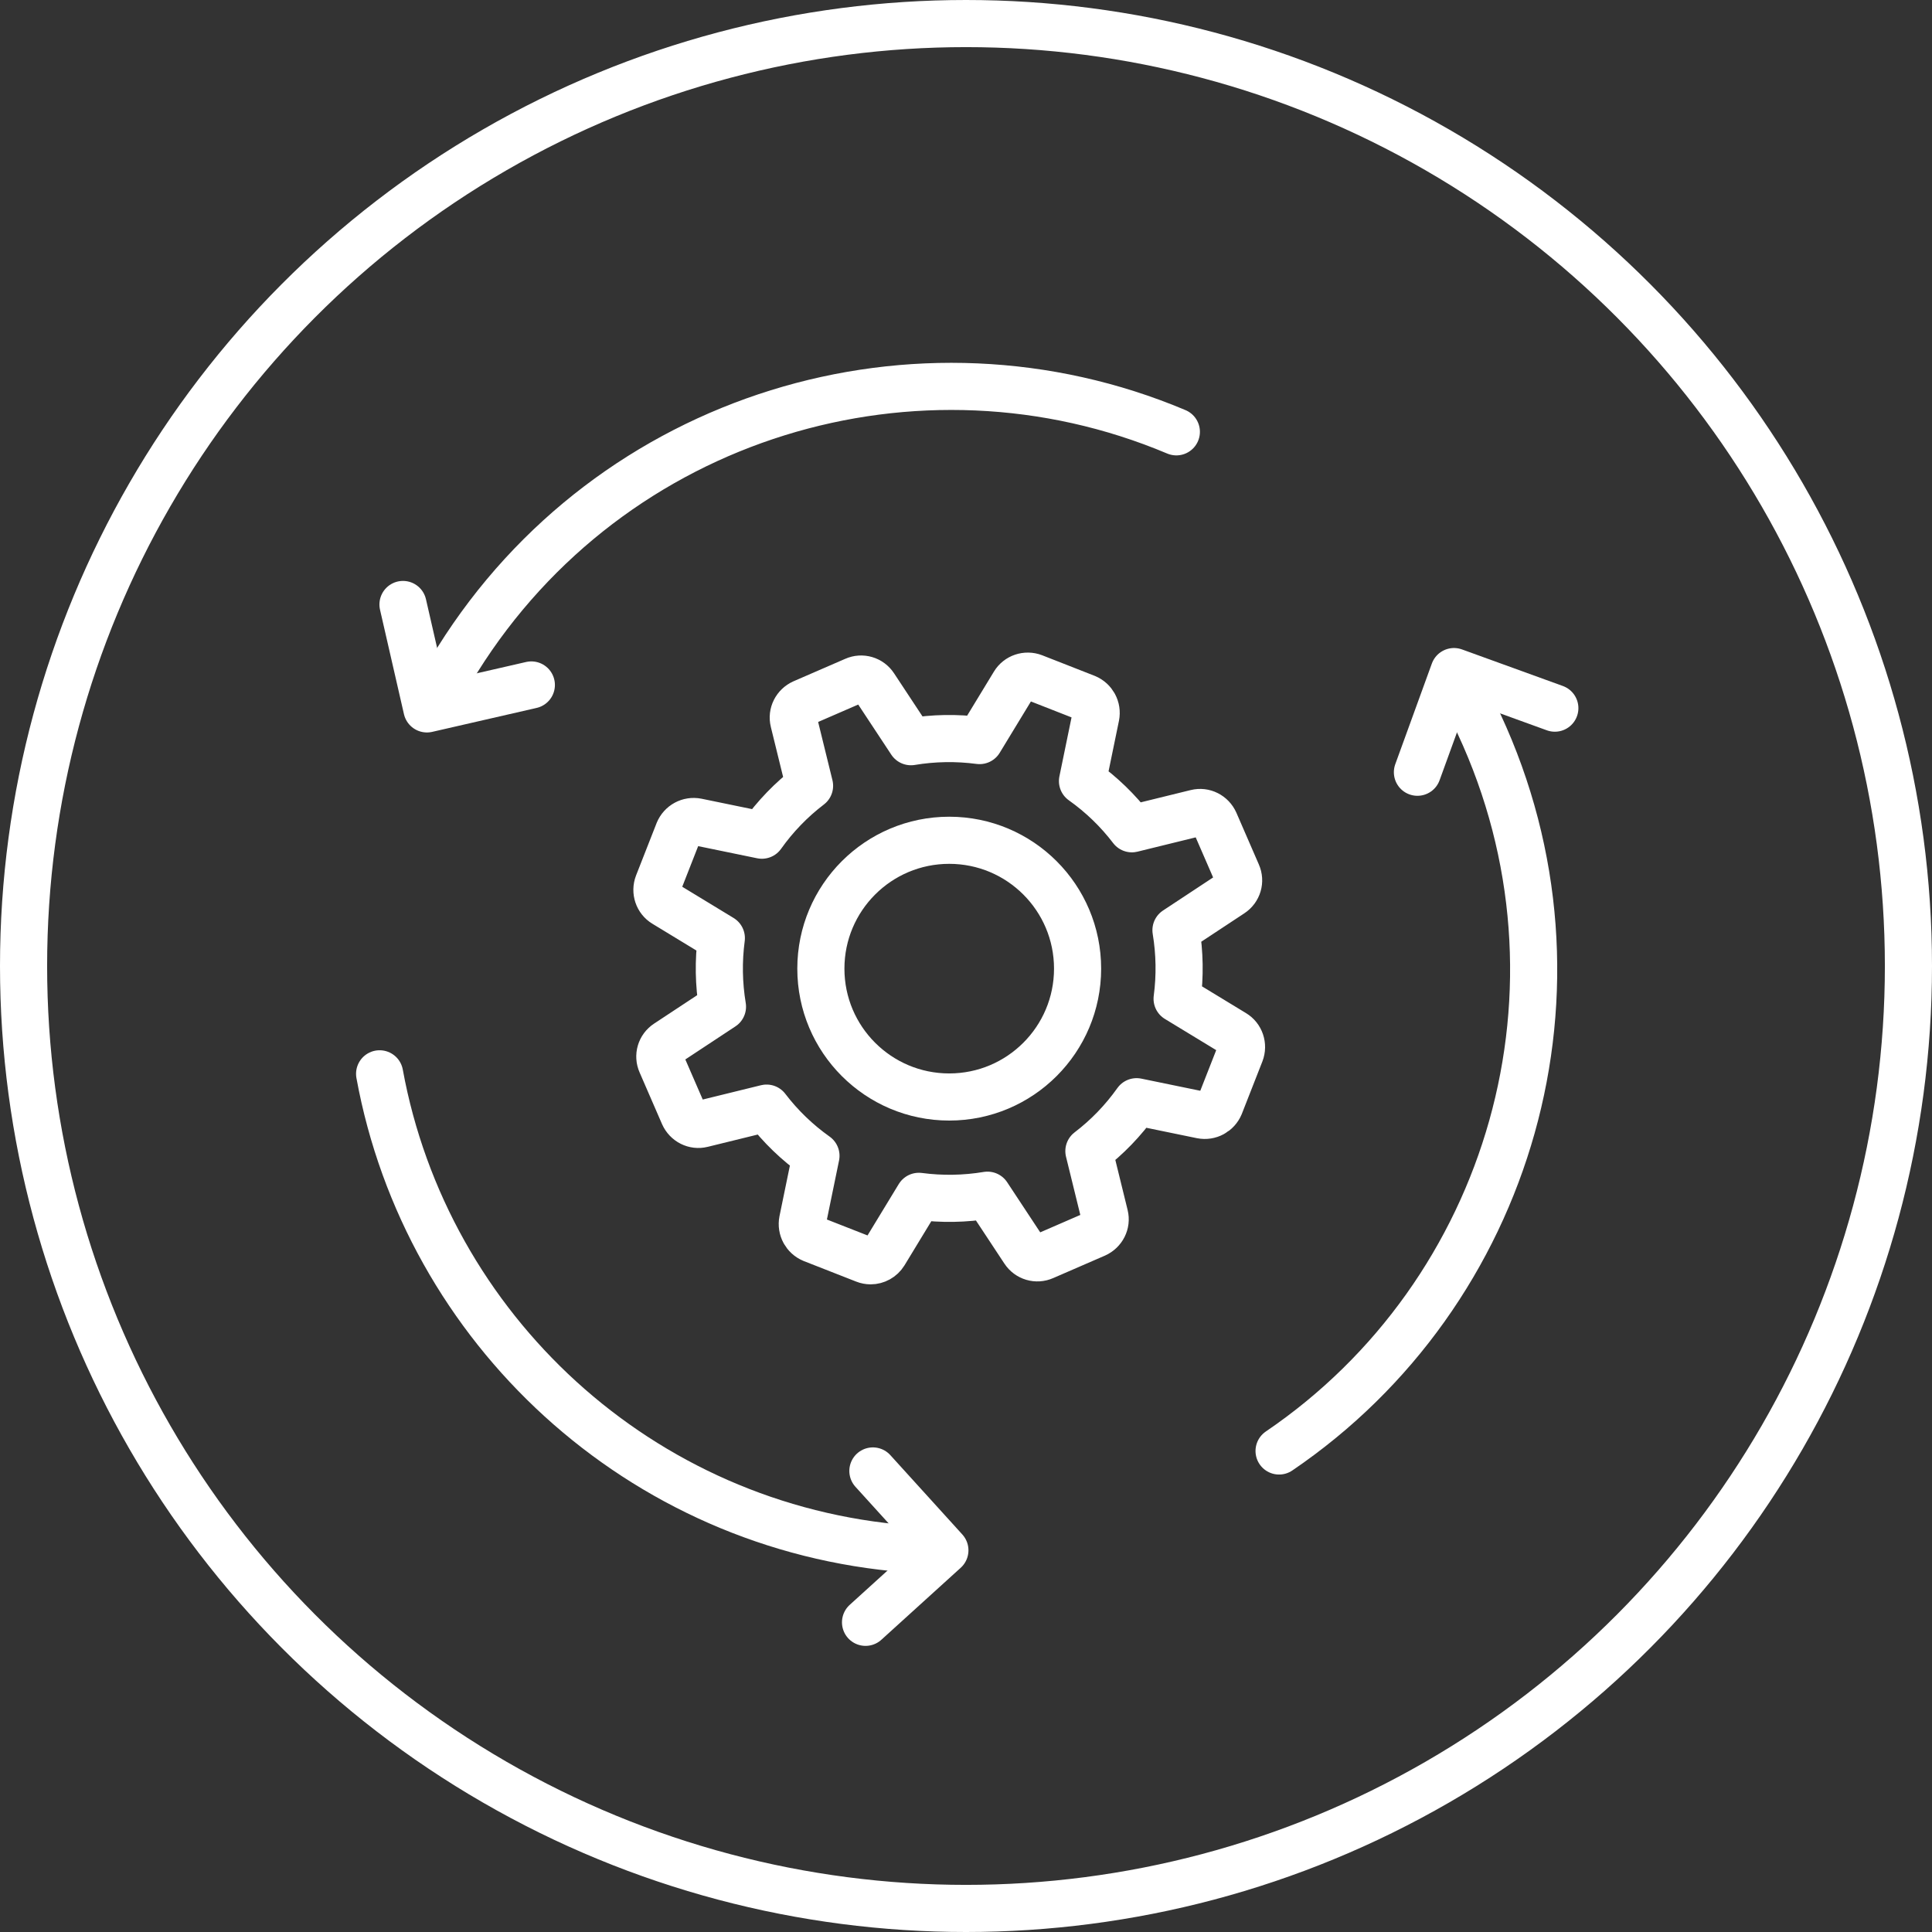 <?xml version="1.0" encoding="UTF-8"?>
<svg id="Layer_2" data-name="Layer 2" xmlns="http://www.w3.org/2000/svg" viewBox="0 0 102.5 102.5">
  <rect x="0" y="0" width="102.5" height="102.5" fill="#333333" stroke="none"/>
  <defs>
    <style>
      .cls-1 {
        stroke-linecap: round;
      }

      .cls-1, .cls-2 {
        fill: none;
        stroke: #fff;
        stroke-linejoin: round;
        stroke-width: 2.5px;
      }
    </style>
  </defs>
  <g id="Layer_1-2" data-name="Layer 1">
    <g>
      <circle class="cls-2" cx="51.25" cy="51.25" r="50"/>
      <g>
        <g>
          <path class="cls-1" d="M62.41,22.91c-13.71-5.78-29.98-.94-38.13,12.08-.37.59-.72,1.18-1.04,1.79"/>
          <polyline class="cls-1" points="21.38 32.07 22.65 37.61 28.19 36.34"/>
        </g>
        <g>
          <path class="cls-1" d="M20.14,56.97c2.47,13.51,13.79,24.1,27.99,25.2"/>
          <polyline class="cls-1" points="45.92 86.07 50.13 82.25 46.31 78.04"/>
        </g>
        <g>
          <path class="cls-1" d="M67.86,76.98c12.31-8.36,17.1-24.64,10.61-38.57-.29-.63-.6-1.24-.93-1.84"/>
          <polyline class="cls-1" points="82.49 37.57 77.14 35.63 75.2 40.97"/>
        </g>
      </g>
      <g>
        <path class="cls-1" d="M64.72,58.64l1.09-2.78c.15-.39,0-.83-.35-1.04l-3.01-1.83c.16-1.21.14-2.43-.06-3.64l2.94-1.94c.35-.23.48-.67.31-1.05l-1.19-2.74c-.17-.38-.58-.59-.98-.49l-3.42.84c-.74-.97-1.62-1.82-2.62-2.53l.71-3.45c.08-.41-.14-.81-.52-.97l-2.78-1.09c-.39-.15-.83,0-1.04.35l-1.83,3.01c-1.21-.16-2.44-.14-3.64.06l-1.94-2.94c-.23-.35-.67-.48-1.05-.31l-2.74,1.19c-.38.17-.59.58-.49.98l.84,3.42c-.97.74-1.82,1.62-2.53,2.62l-3.45-.71c-.41-.08-.81.14-.97.52l-1.09,2.78c-.15.39,0,.83.35,1.04l3.01,1.83c-.16,1.21-.14,2.43.06,3.64l-2.94,1.94c-.35.23-.48.67-.31,1.05l1.19,2.74c.17.38.58.59.98.49l3.42-.84c.74.97,1.62,1.82,2.62,2.53l-.71,3.45c-.08.41.14.81.52.97l2.78,1.09c.1.04.21.06.31.06.29,0,.57-.15.73-.41l1.83-3.01c1.21.16,2.44.14,3.64-.06l1.94,2.94c.23.35.67.48,1.05.31l2.74-1.19c.38-.17.59-.58.49-.98l-.84-3.42c.97-.74,1.82-1.62,2.53-2.62l3.45.71c.41.08.81-.14.97-.52Z"/>
        <circle class="cls-1" cx="50.36" cy="51.39" r="6.81"/>
      </g>
    </g>
  </g>
</svg>